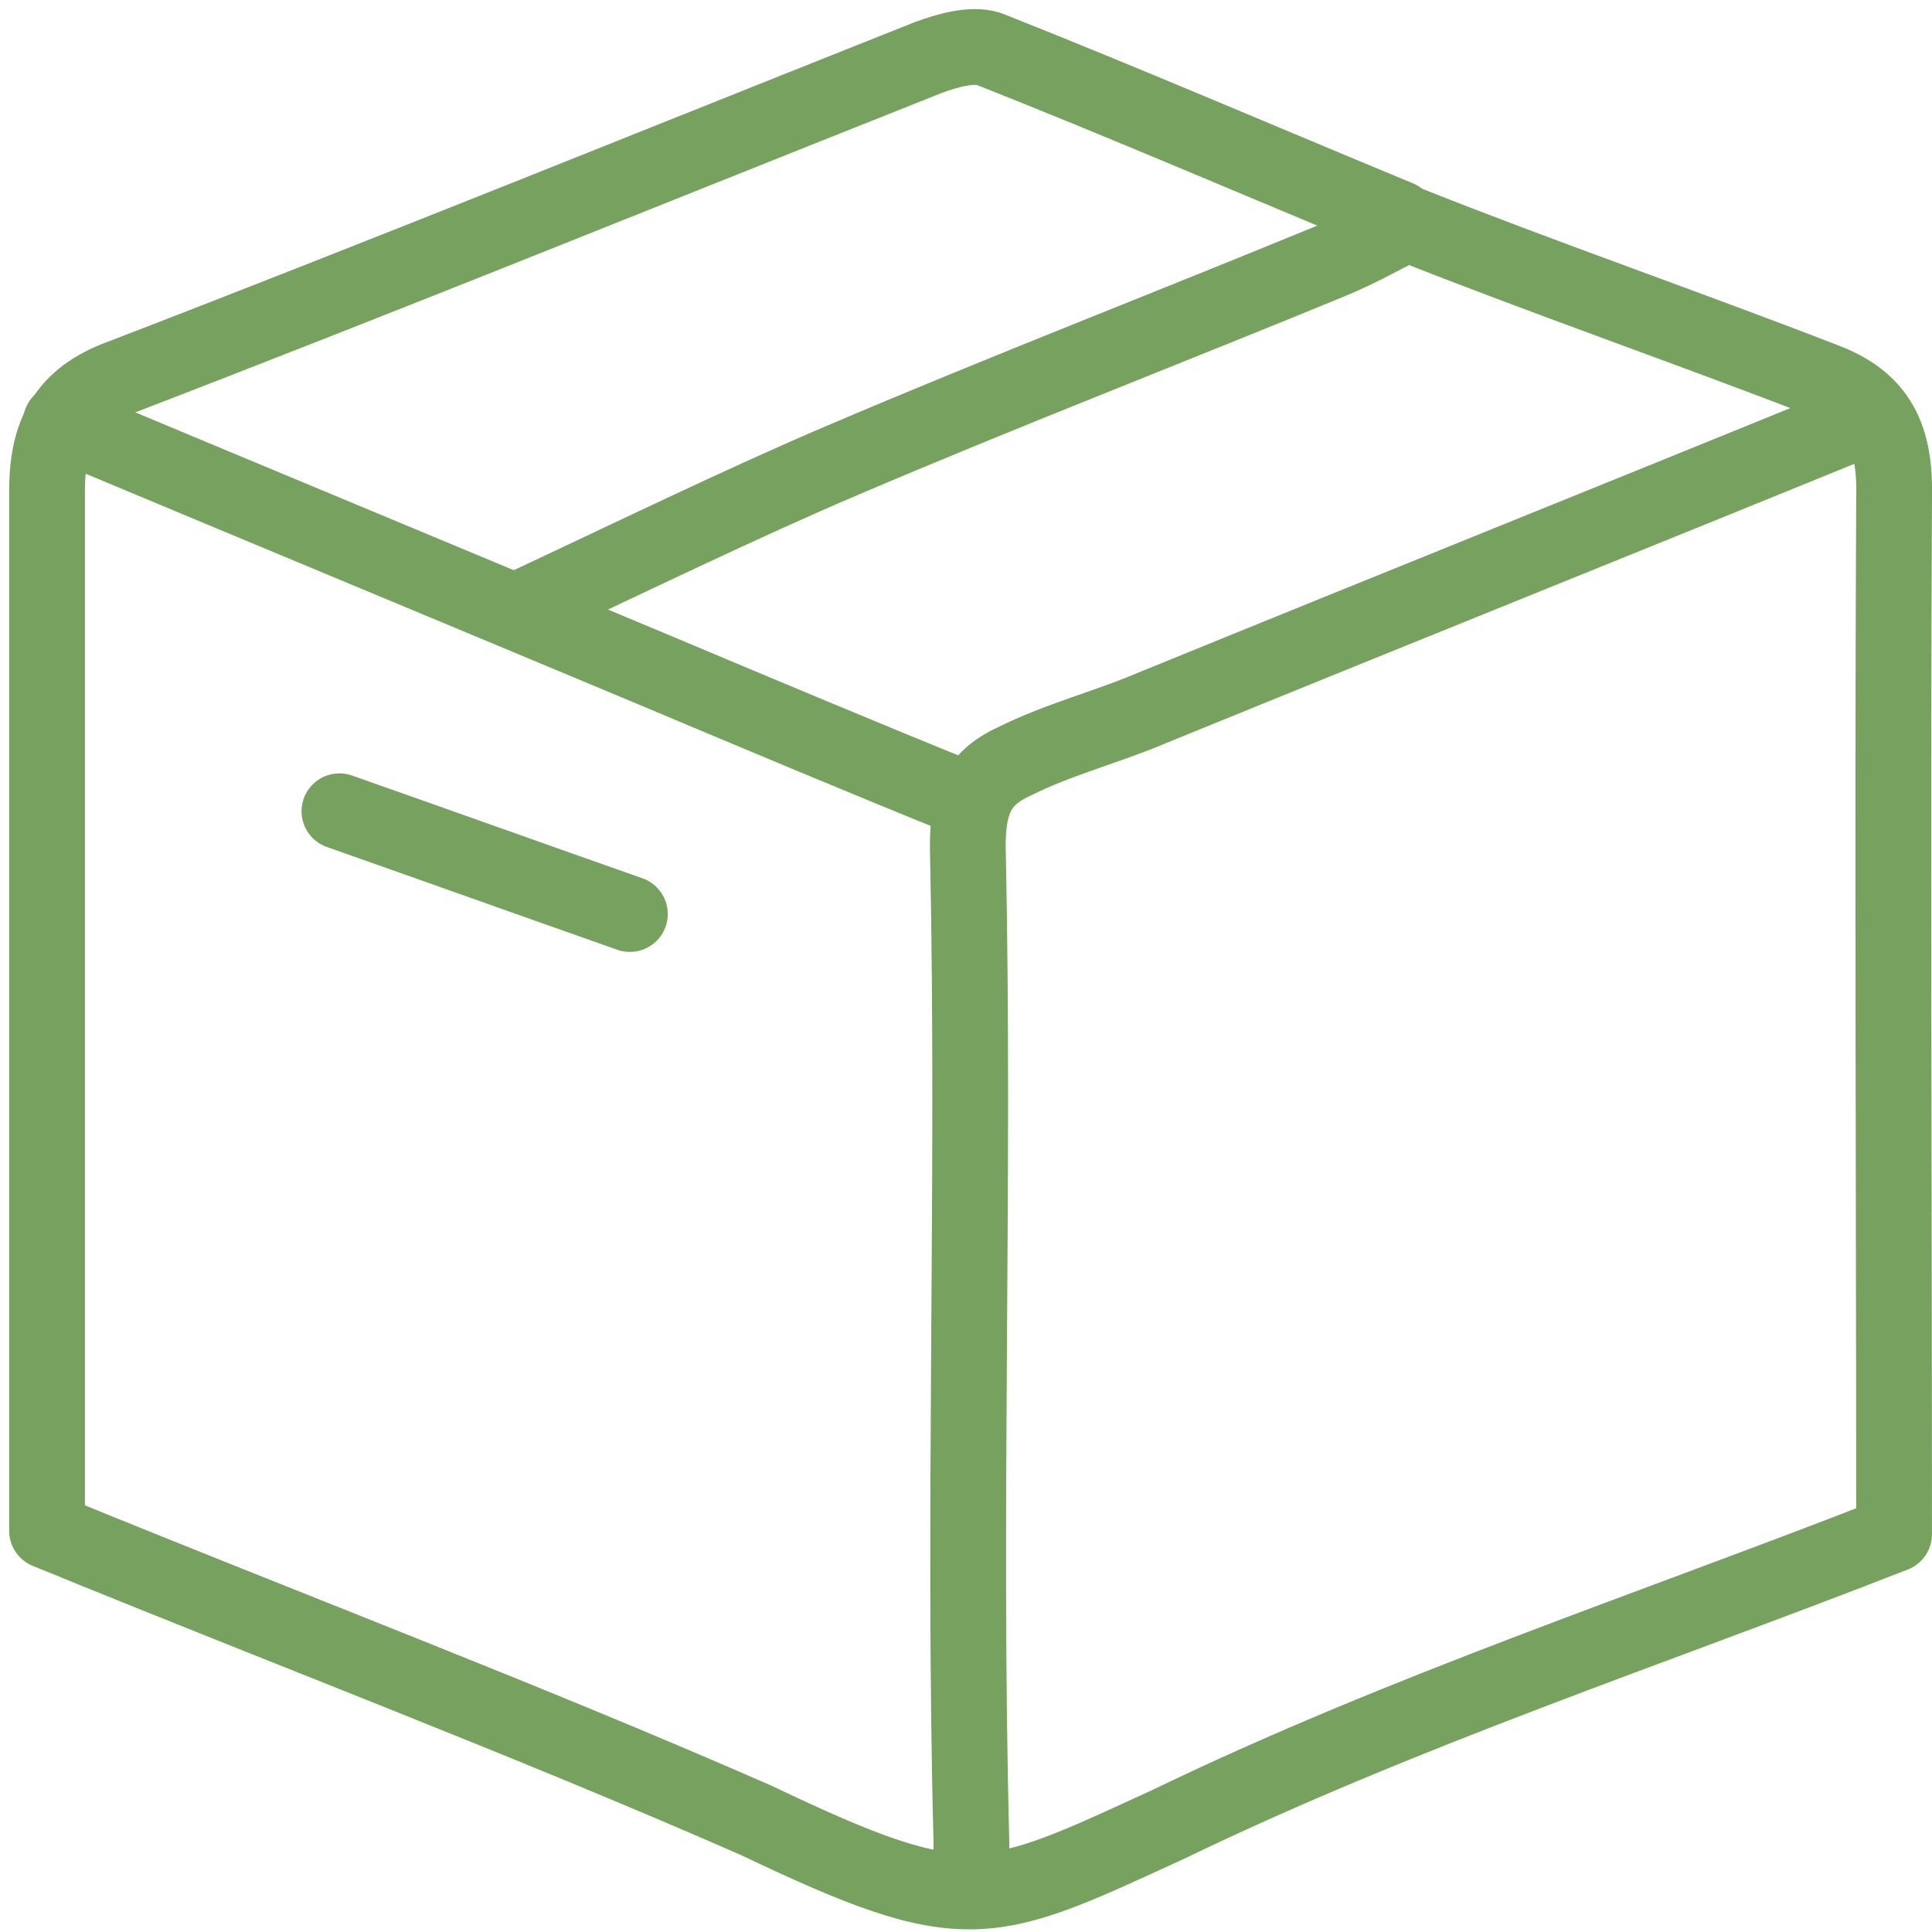 <?xml version="1.0" encoding="UTF-8"?>
<svg xmlns="http://www.w3.org/2000/svg" width="51" height="51" viewBox="0 0 51 51" fill="none">
  <path d="M13.826 16.032C16.442 14.81 19.599 13.273 22.26 12.142C26.5 10.333 30.83 8.66 35.115 6.896C35.882 6.579 36.333 6.308 37.145 5.901C40.663 7.303 44.587 8.66 48.195 10.062C49.728 10.649 50.044 11.735 49.999 13.227C49.954 22.273 49.999 31.318 49.999 40.499C43.639 42.987 37.054 45.157 30.875 48.142C26.049 50.358 25.553 50.72 19.96 48.052C13.871 45.384 7.647 43.032 1.242 40.409V31.047C1.242 25.032 1.242 18.971 1.242 12.956C1.242 11.509 1.693 10.559 3.046 10.016C10.218 7.258 17.344 4.363 24.516 1.514C25.012 1.333 25.643 1.152 26.094 1.288C29.748 2.735 33.311 4.273 36.919 5.765" stroke="#76A15E" stroke-width="2" stroke-linecap="round" stroke-linejoin="round"></path>
  <path d="M49.322 11.012C43.007 13.59 36.693 16.123 30.378 18.701C29.206 19.198 27.943 19.515 26.77 20.102C25.778 20.555 25.507 21.233 25.552 22.59C25.733 31.273 25.417 39.912 25.642 48.595C25.642 49.002 25.642 49.183 25.642 49.545" stroke="#76A15E" stroke-width="2" stroke-linecap="round" stroke-linejoin="round"></path>
  <path d="M1.605 11.147C6.792 13.318 12.024 15.489 17.211 17.66C20.007 18.836 22.804 20.012 25.6 21.142" stroke="#76A15E" stroke-width="2" stroke-linecap="round" stroke-linejoin="round"></path>
  <path d="M16.627 24.128C14.056 23.224 11.53 22.319 8.96 21.415" stroke="#76A15E" stroke-width="2" stroke-linecap="round" stroke-linejoin="round"></path>
</svg>
